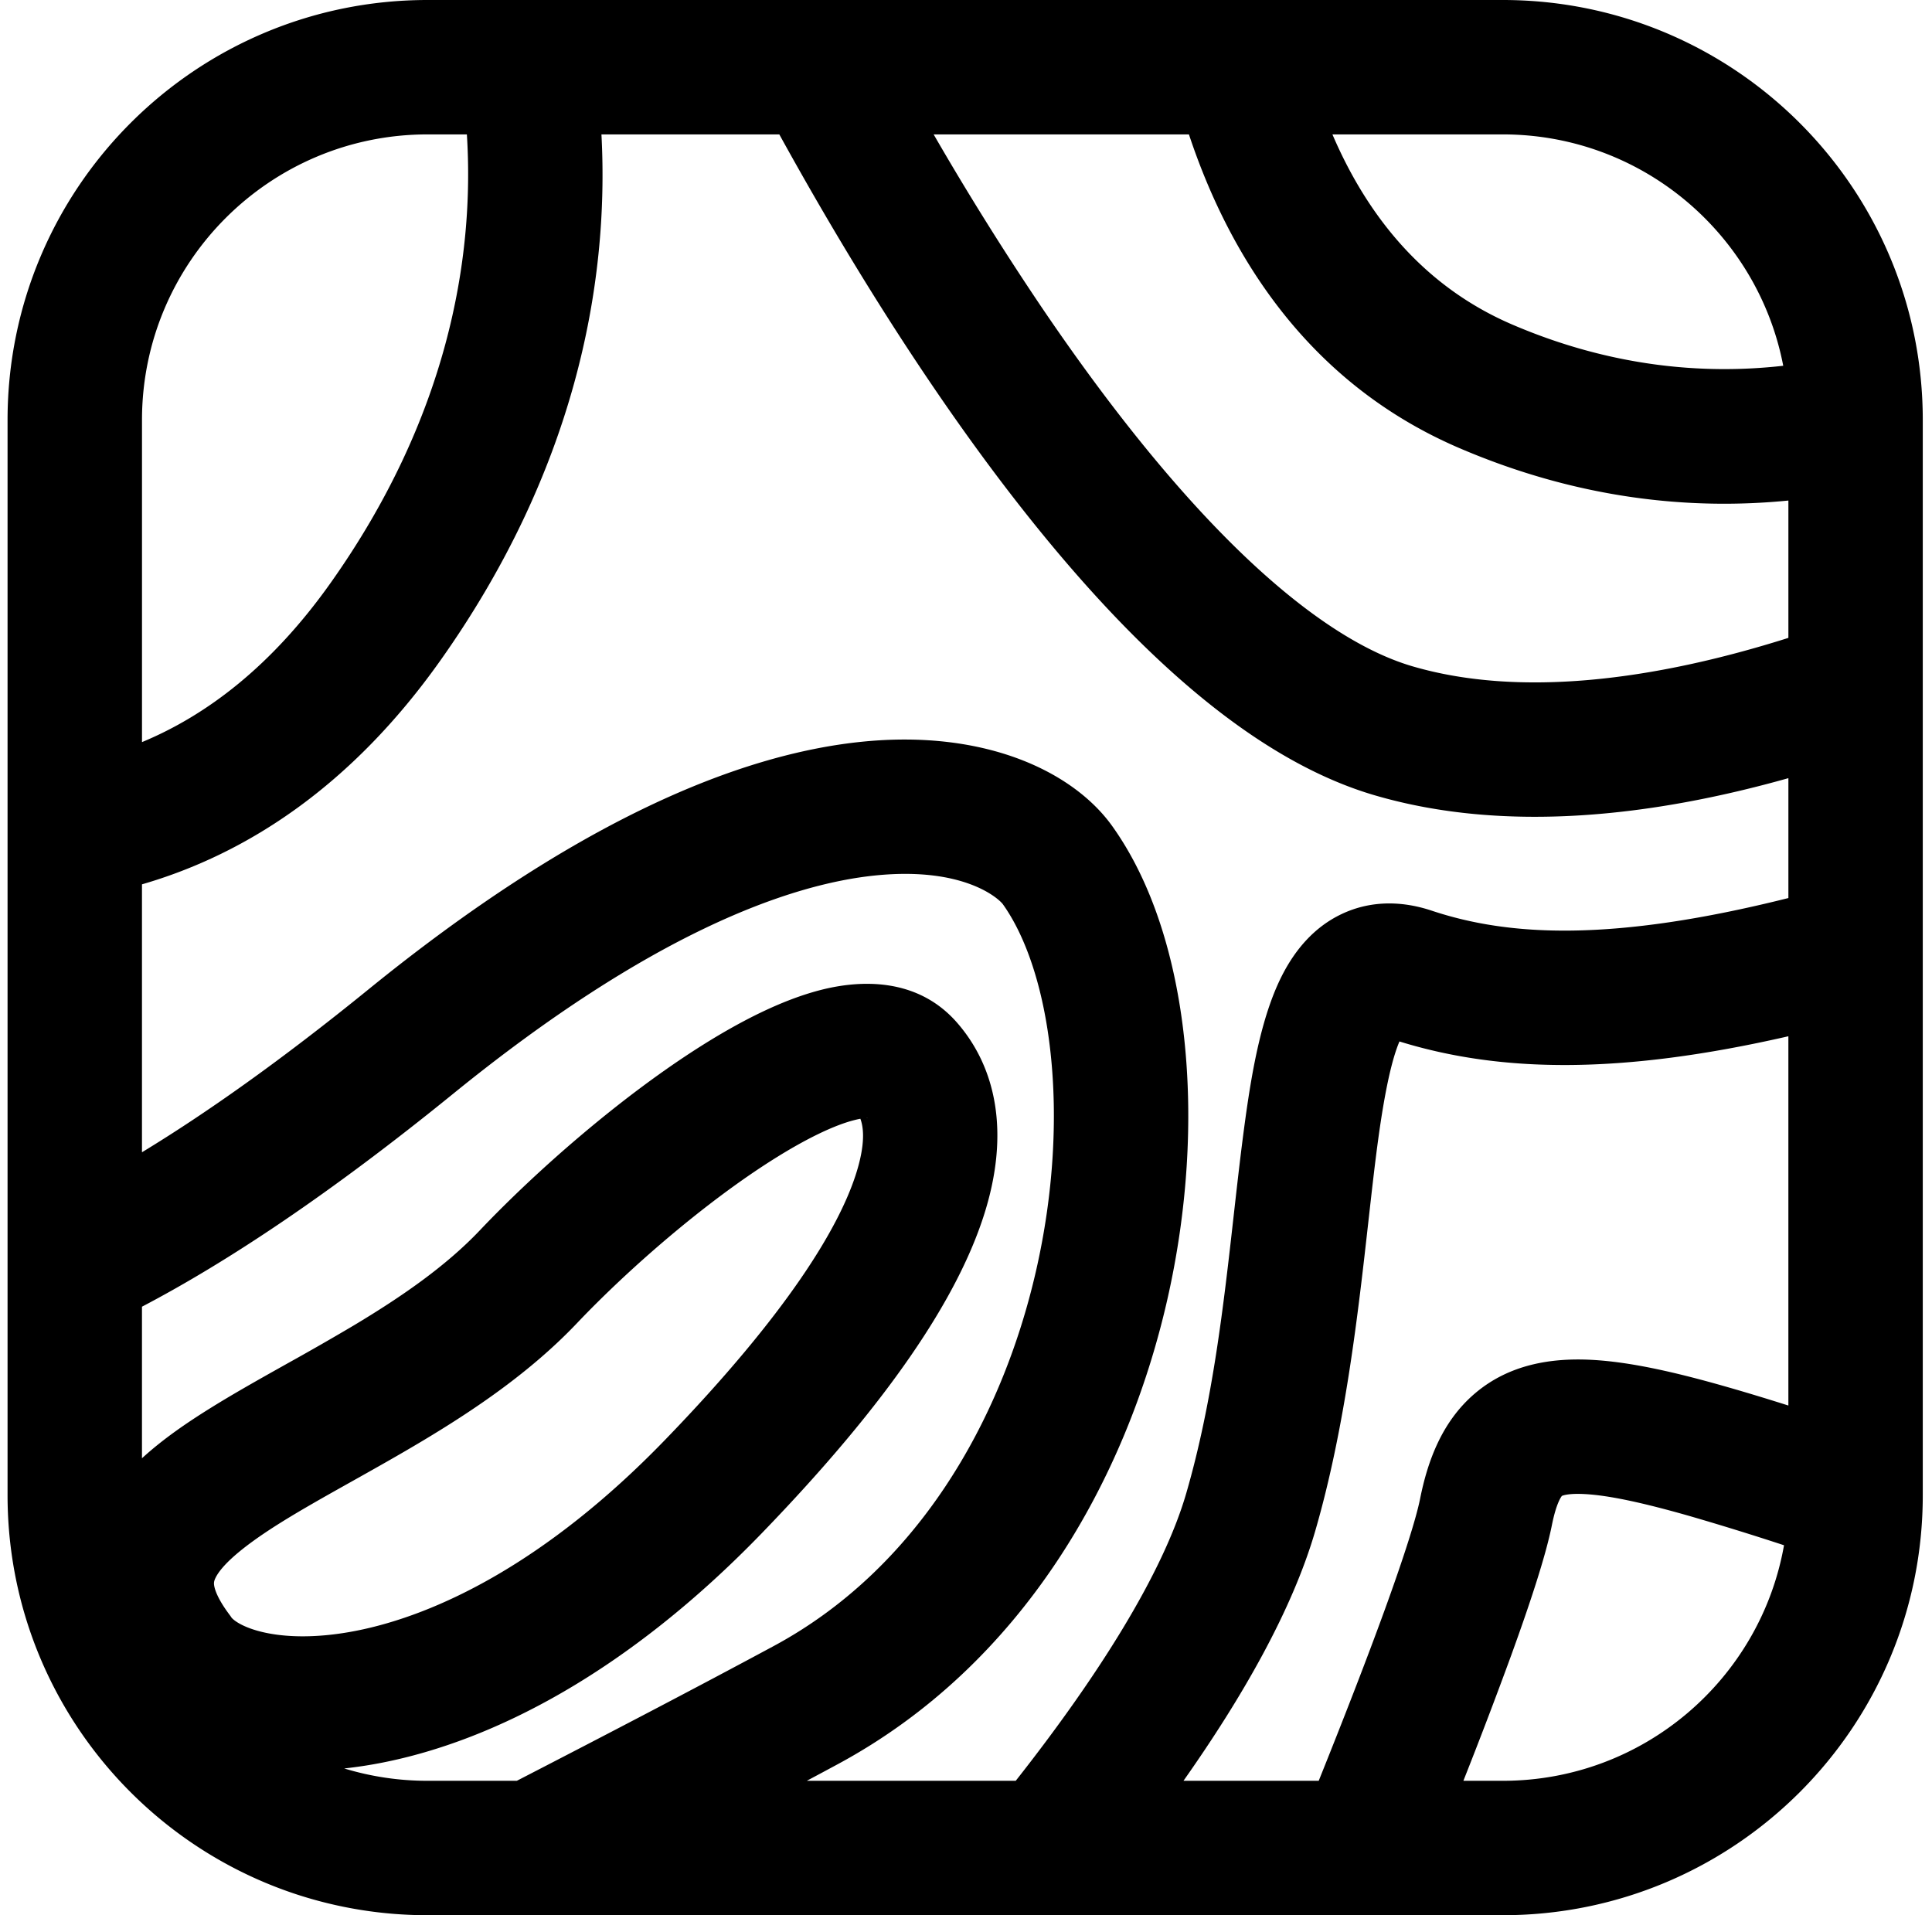 <svg xmlns="http://www.w3.org/2000/svg" width="115" height="114" fill="none"><path fill="#000" fill-rule="evenodd" d="M89.451 0c12.081 0 22.161 8.57 24.492 19.962.333 1.627.508 3.312.508 5.038v64c0 13.807-11.193 25-25 25h-64a25 25 0 0 1-7.826-1.249C7.65 109.466.45 100.074.45 89V25c0-13.807 11.193-25 25-25h64Zm-10.14 8h10.14c8.285 0 15.186 5.927 16.694 13.772-4.811.545-10.311.04-16.119-2.449C84.88 17.117 81.466 13.031 79.311 8ZM55.574 8H70.77c2.524 7.6 7.361 14.929 16.106 18.676 7.015 3.007 13.677 3.704 19.576 3.118v8.175c-8.01 2.535-15.99 3.561-22.376 1.692-3.172-.928-6.812-3.393-10.729-7.27-3.863-3.825-7.718-8.744-11.358-14.121A173.966 173.966 0 0 1 55.574 8Zm-9.188 0H35.8c.483 9.053-1.65 20.11-9.585 31.312-5.256 7.421-11.473 11.504-17.764 13.327v15.948c3.79-2.302 8.253-5.446 13.478-9.691 12.345-10.03 22.068-14.021 29.44-14.751 7.331-.726 12.542 1.817 14.837 5.03 2.41 3.374 3.772 7.895 4.285 12.663.519 4.826.203 10.209-1.015 15.55-2.42 10.62-8.562 21.675-19.628 27.634-.603.325-1.21.651-1.824.978H60.46c4.863-6.174 8.755-12.308 10.15-17.115 1.576-5.427 2.223-11.18 2.827-16.558v-.002c.218-1.932.43-3.816.677-5.619.429-3.124 1.02-6.434 2.292-8.821.673-1.263 1.742-2.67 3.462-3.481 1.811-.855 3.696-.75 5.349-.199 4.634 1.545 10.794 1.865 21.235-.75v-7.136c-8.052 2.268-16.831 3.3-24.624 1.02-5.028-1.472-9.8-4.998-14.109-9.264-4.362-4.318-8.545-9.693-12.354-15.32-3.26-4.814-6.293-9.883-8.977-14.755Zm60.065 53.682c-9.947 2.277-17.1 2.182-23.15.31-.447 1.047-.864 2.903-1.262 5.802-.198 1.44-.381 3.077-.58 4.847-.618 5.517-1.381 12.324-3.167 18.474-1.368 4.714-4.328 9.893-7.847 14.885h8.05c1.484-3.692 2.851-7.208 3.925-10.163 1.153-3.176 1.876-5.46 2.109-6.622.441-2.207 1.282-4.582 3.255-6.265 2.052-1.752 4.572-2.128 6.933-2.008 2.325.119 5.05.745 8.126 1.627 1.118.32 2.32.686 3.608 1.093v-21.98Zm-.26 30.297a170.985 170.985 0 0 0-5.554-1.72c-2.971-.853-4.964-1.258-6.326-1.327-.88-.045-1.236.064-1.339.11-.057.067-.34.454-.598 1.742-.368 1.838-1.3 4.658-2.435 7.785A297.176 297.176 0 0 1 87.106 106h2.345c8.373 0 15.332-6.052 16.74-14.02ZM30.763 106c5.239-2.702 10.527-5.456 15.292-8.022 8.434-4.54 13.541-13.236 15.621-22.366 1.033-4.533 1.28-9.026.86-12.918-.424-3.95-1.5-6.992-2.84-8.869-.204-.286-2.243-2.243-7.538-1.72-5.252.52-13.53 3.53-25.184 13-7.296 5.927-13.402 9.99-18.523 12.674v9.022c1.263-1.155 2.688-2.12 4.005-2.943 1.343-.839 2.805-1.664 4.242-2.47l.356-.2a160.366 160.366 0 0 0 3.999-2.291c2.894-1.734 5.497-3.545 7.498-5.652 3.465-3.648 8.466-8.002 13.168-10.974 2.32-1.466 4.825-2.763 7.189-3.358 2.218-.559 5.657-.786 8.054 1.954 2.28 2.607 3.226 6.517 1.564 11.592-1.577 4.82-5.54 10.907-13.2 18.823-7.952 8.216-15.903 12.332-22.607 13.644-.756.148-1.5.26-2.229.339a17 17 0 0 0 4.961.735h5.312ZM8.45 44.174c3.876-1.608 7.738-4.547 11.236-9.486C26.595 24.935 28.265 15.478 27.79 8h-2.338c-9.389 0-17 7.611-17 17v19.174Zm84.514 44.87c-.02.01-.027.016-.026.016 0 0 .005-.001.012-.006l.005-.003.009-.006Zm-46.971-20.01c-4.029 2.546-8.528 6.442-11.643 9.72-2.748 2.894-6.082 5.146-9.188 7.006-1.427.855-2.858 1.656-4.184 2.4l-.368.206c-1.453.815-2.757 1.552-3.915 2.276-2.497 1.56-3.54 2.61-3.868 3.281-.093.193-.105.303-.076.471.041.24.214.792.899 1.706l.066.089.062.092c.004.005.094.13.38.305.296.18.753.386 1.404.545 1.306.322 3.208.415 5.62-.057 4.796-.938 11.345-4.072 18.394-11.356 7.34-7.584 10.325-12.627 11.346-15.747.608-1.858.484-2.864.29-3.378a5.624 5.624 0 0 0-.351.078c-1.155.29-2.823 1.07-4.868 2.363Zm5.649-2.479a.178.178 0 0 1-.066-.005c.047 0 .068.003.066.005Z" clip-rule="evenodd"/></svg>